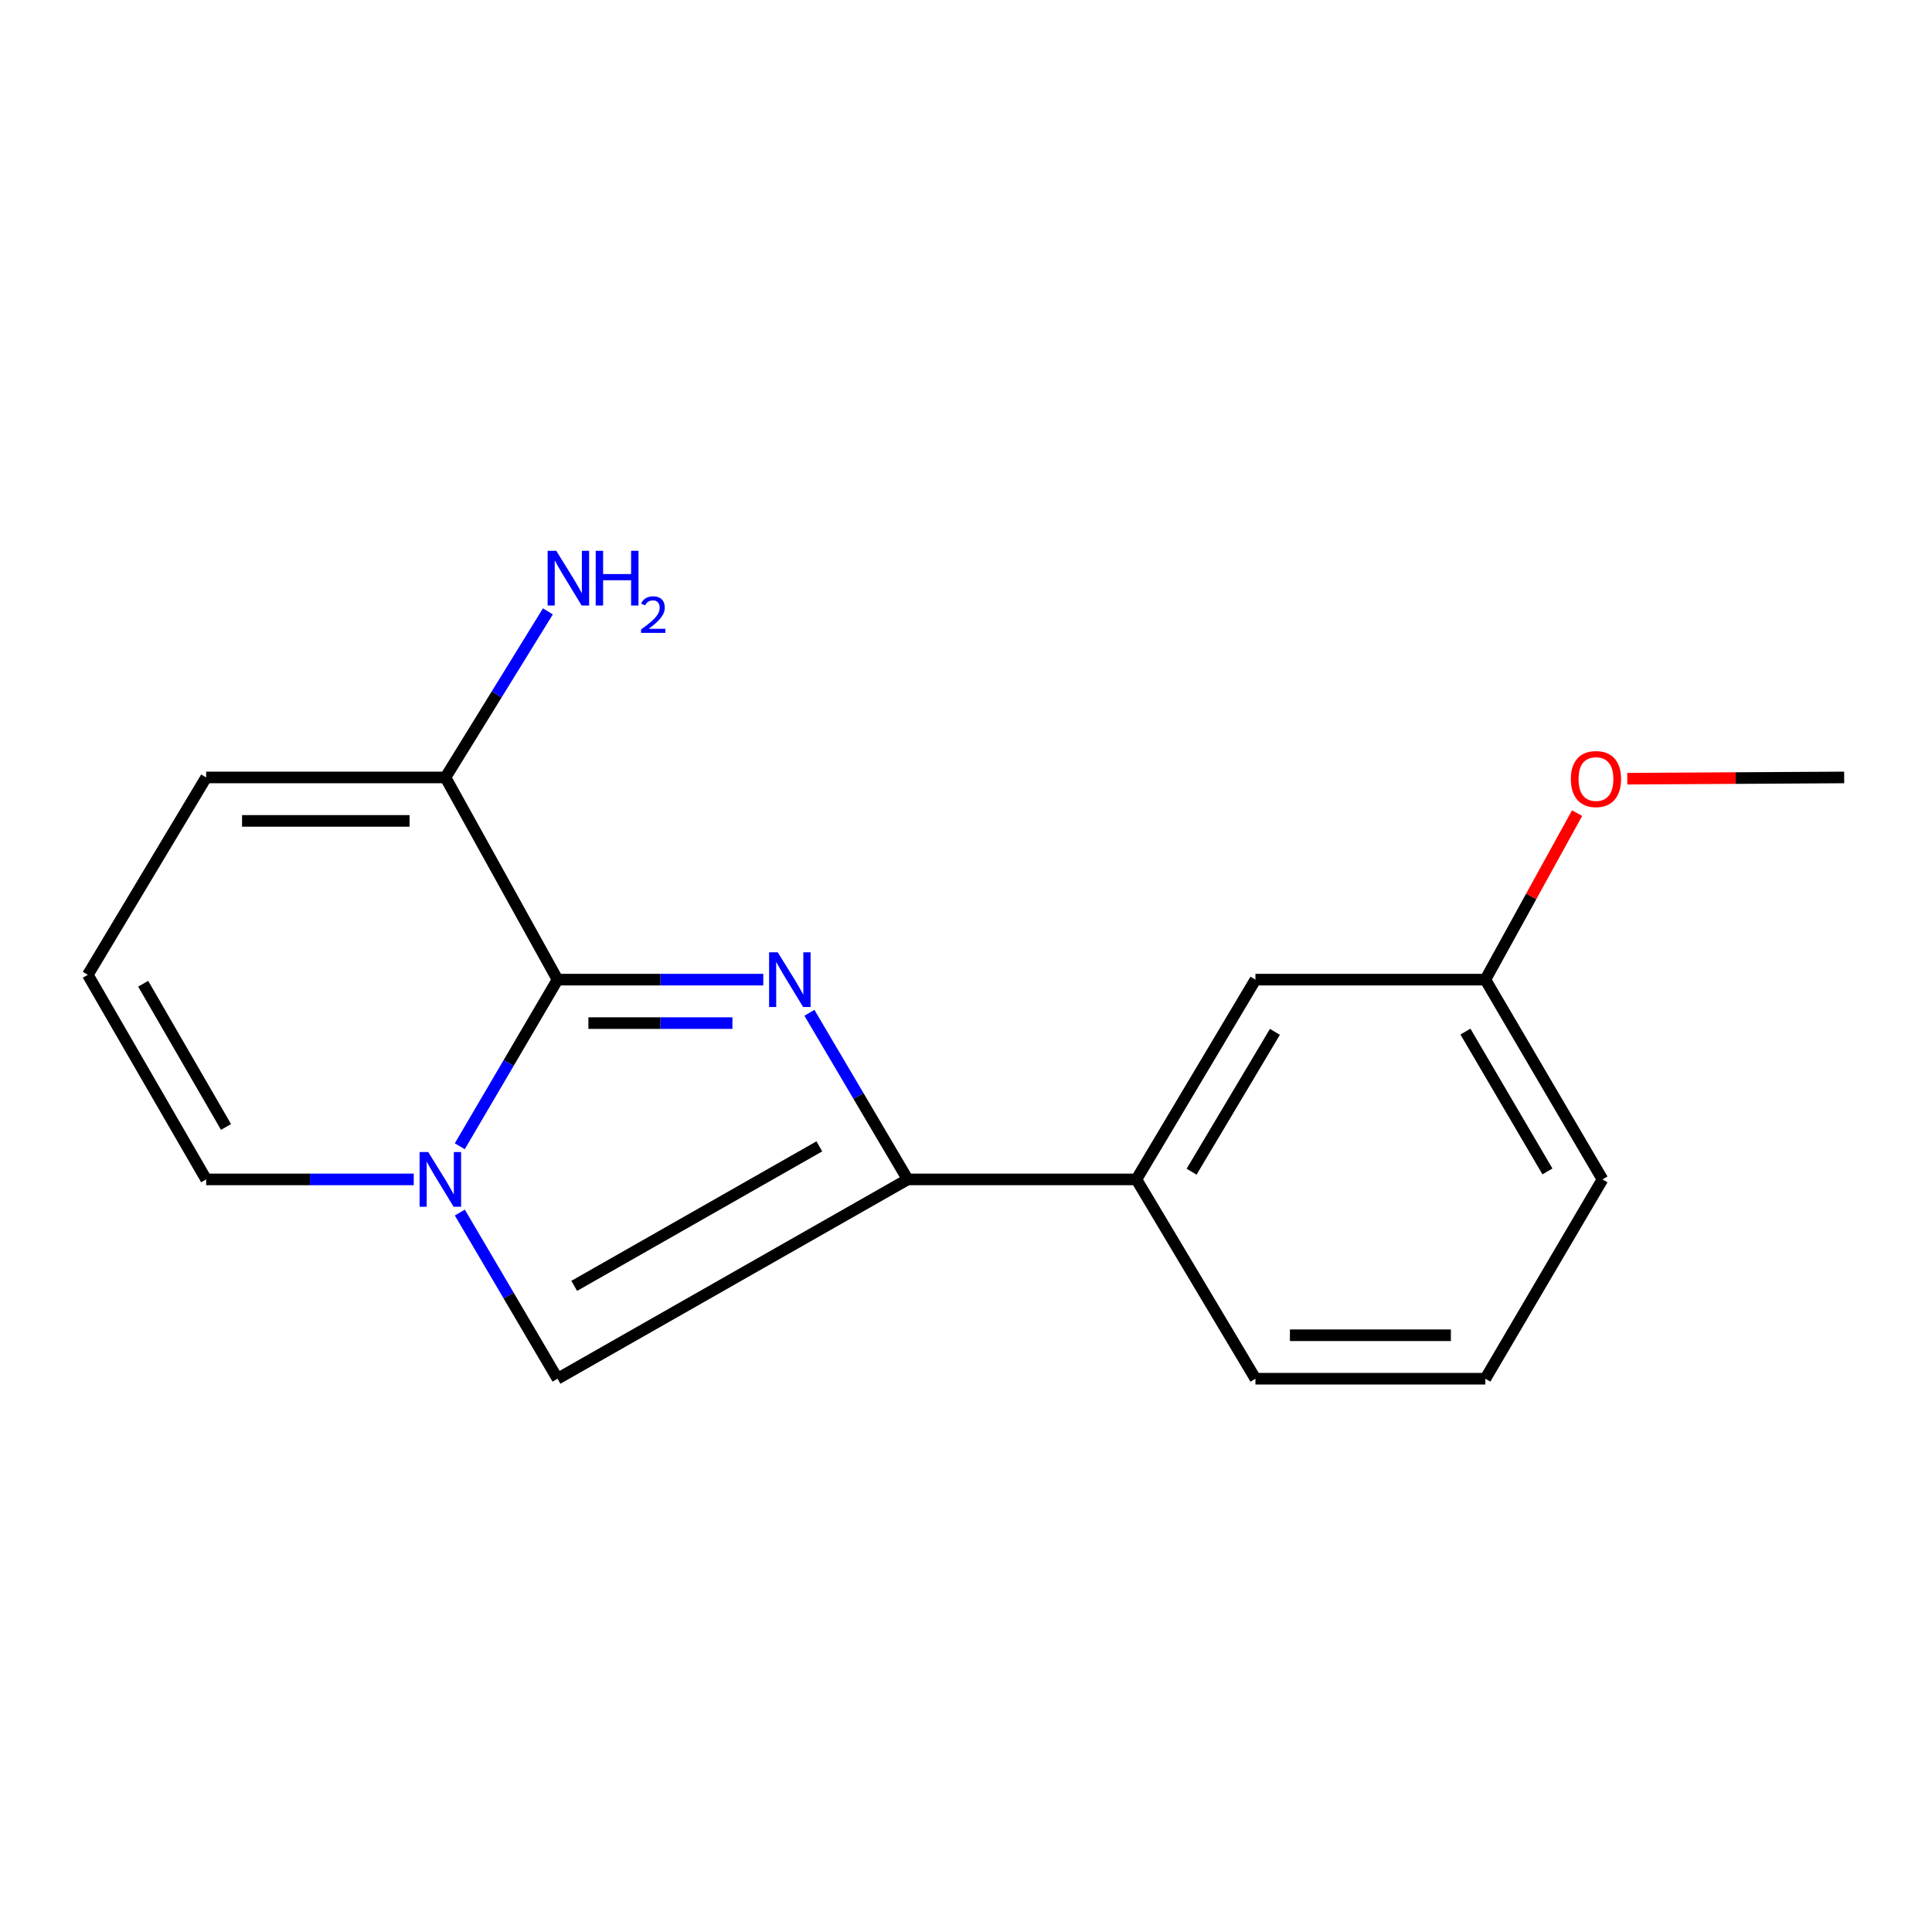 <?xml version='1.0' encoding='iso-8859-1'?>
<svg version='1.1' baseProfile='full'
              xmlns='http://www.w3.org/2000/svg'
                      xmlns:rdkit='http://www.rdkit.org/xml'
                      xmlns:xlink='http://www.w3.org/1999/xlink'
                  xml:space='preserve'
width='1000px' height='1000px' viewBox='0 0 1000 1000'>
<!-- END OF HEADER -->
<rect style='opacity:1.0;fill:#FFFFFF;stroke:none' width='1000' height='1000' x='0' y='0'> </rect>
<path class='bond-0' d='M 395.077,507.061 L 341.828,507.061' style='fill:none;fill-rule:evenodd;stroke:#0000FF;stroke-width:6px;stroke-linecap:butt;stroke-linejoin:miter;stroke-opacity:1' />
<path class='bond-0' d='M 341.828,507.061 L 288.579,507.061' style='fill:none;fill-rule:evenodd;stroke:#000000;stroke-width:6px;stroke-linecap:butt;stroke-linejoin:miter;stroke-opacity:1' />
<path class='bond-0' d='M 379.103,529.555 L 341.828,529.555' style='fill:none;fill-rule:evenodd;stroke:#0000FF;stroke-width:6px;stroke-linecap:butt;stroke-linejoin:miter;stroke-opacity:1' />
<path class='bond-0' d='M 341.828,529.555 L 304.554,529.555' style='fill:none;fill-rule:evenodd;stroke:#000000;stroke-width:6px;stroke-linecap:butt;stroke-linejoin:miter;stroke-opacity:1' />
<path class='bond-2' d='M 418.947,524.222 L 444.384,567.341' style='fill:none;fill-rule:evenodd;stroke:#0000FF;stroke-width:6px;stroke-linecap:butt;stroke-linejoin:miter;stroke-opacity:1' />
<path class='bond-2' d='M 444.384,567.341 L 469.82,610.46' style='fill:none;fill-rule:evenodd;stroke:#000000;stroke-width:6px;stroke-linecap:butt;stroke-linejoin:miter;stroke-opacity:1' />
<path class='bond-1' d='M 288.579,507.061 L 263.282,550.182' style='fill:none;fill-rule:evenodd;stroke:#000000;stroke-width:6px;stroke-linecap:butt;stroke-linejoin:miter;stroke-opacity:1' />
<path class='bond-1' d='M 263.282,550.182 L 237.985,593.303' style='fill:none;fill-rule:evenodd;stroke:#0000FF;stroke-width:6px;stroke-linecap:butt;stroke-linejoin:miter;stroke-opacity:1' />
<path class='bond-4' d='M 288.579,507.061 L 230.569,402.401' style='fill:none;fill-rule:evenodd;stroke:#000000;stroke-width:6px;stroke-linecap:butt;stroke-linejoin:miter;stroke-opacity:1' />
<path class='bond-6' d='M 214.15,610.46 L 160.425,610.46' style='fill:none;fill-rule:evenodd;stroke:#0000FF;stroke-width:6px;stroke-linecap:butt;stroke-linejoin:miter;stroke-opacity:1' />
<path class='bond-6' d='M 160.425,610.46 L 106.701,610.46' style='fill:none;fill-rule:evenodd;stroke:#000000;stroke-width:6px;stroke-linecap:butt;stroke-linejoin:miter;stroke-opacity:1' />
<path class='bond-17' d='M 238.005,627.611 L 263.292,670.616' style='fill:none;fill-rule:evenodd;stroke:#0000FF;stroke-width:6px;stroke-linecap:butt;stroke-linejoin:miter;stroke-opacity:1' />
<path class='bond-17' d='M 263.292,670.616 L 288.579,713.621' style='fill:none;fill-rule:evenodd;stroke:#000000;stroke-width:6px;stroke-linecap:butt;stroke-linejoin:miter;stroke-opacity:1' />
<path class='bond-3' d='M 469.82,610.46 L 288.579,713.621' style='fill:none;fill-rule:evenodd;stroke:#000000;stroke-width:6px;stroke-linecap:butt;stroke-linejoin:miter;stroke-opacity:1' />
<path class='bond-3' d='M 424.089,593.352 L 297.22,665.564' style='fill:none;fill-rule:evenodd;stroke:#000000;stroke-width:6px;stroke-linecap:butt;stroke-linejoin:miter;stroke-opacity:1' />
<path class='bond-5' d='M 469.82,610.46 L 588.202,610.46' style='fill:none;fill-rule:evenodd;stroke:#000000;stroke-width:6px;stroke-linecap:butt;stroke-linejoin:miter;stroke-opacity:1' />
<path class='bond-8' d='M 230.569,402.401 L 106.701,402.401' style='fill:none;fill-rule:evenodd;stroke:#000000;stroke-width:6px;stroke-linecap:butt;stroke-linejoin:miter;stroke-opacity:1' />
<path class='bond-8' d='M 211.989,424.895 L 125.281,424.895' style='fill:none;fill-rule:evenodd;stroke:#000000;stroke-width:6px;stroke-linecap:butt;stroke-linejoin:miter;stroke-opacity:1' />
<path class='bond-10' d='M 230.569,402.401 L 257.079,359.421' style='fill:none;fill-rule:evenodd;stroke:#000000;stroke-width:6px;stroke-linecap:butt;stroke-linejoin:miter;stroke-opacity:1' />
<path class='bond-10' d='M 257.079,359.421 L 283.588,316.442' style='fill:none;fill-rule:evenodd;stroke:#0000FF;stroke-width:6px;stroke-linecap:butt;stroke-linejoin:miter;stroke-opacity:1' />
<path class='bond-9' d='M 588.202,610.46 L 649.811,507.061' style='fill:none;fill-rule:evenodd;stroke:#000000;stroke-width:6px;stroke-linecap:butt;stroke-linejoin:miter;stroke-opacity:1' />
<path class='bond-9' d='M 616.768,606.464 L 659.894,534.085' style='fill:none;fill-rule:evenodd;stroke:#000000;stroke-width:6px;stroke-linecap:butt;stroke-linejoin:miter;stroke-opacity:1' />
<path class='bond-13' d='M 588.202,610.46 L 649.811,713.621' style='fill:none;fill-rule:evenodd;stroke:#000000;stroke-width:6px;stroke-linecap:butt;stroke-linejoin:miter;stroke-opacity:1' />
<path class='bond-18' d='M 106.701,610.46 L 45.455,504.562' style='fill:none;fill-rule:evenodd;stroke:#000000;stroke-width:6px;stroke-linecap:butt;stroke-linejoin:miter;stroke-opacity:1' />
<path class='bond-18' d='M 116.986,583.313 L 74.114,509.185' style='fill:none;fill-rule:evenodd;stroke:#000000;stroke-width:6px;stroke-linecap:butt;stroke-linejoin:miter;stroke-opacity:1' />
<path class='bond-7' d='M 45.455,504.562 L 106.701,402.401' style='fill:none;fill-rule:evenodd;stroke:#000000;stroke-width:6px;stroke-linecap:butt;stroke-linejoin:miter;stroke-opacity:1' />
<path class='bond-11' d='M 649.811,507.061 L 768.818,507.061' style='fill:none;fill-rule:evenodd;stroke:#000000;stroke-width:6px;stroke-linecap:butt;stroke-linejoin:miter;stroke-opacity:1' />
<path class='bond-12' d='M 768.818,507.061 L 792.559,463.969' style='fill:none;fill-rule:evenodd;stroke:#000000;stroke-width:6px;stroke-linecap:butt;stroke-linejoin:miter;stroke-opacity:1' />
<path class='bond-12' d='M 792.559,463.969 L 816.3,420.876' style='fill:none;fill-rule:evenodd;stroke:#FF0000;stroke-width:6px;stroke-linecap:butt;stroke-linejoin:miter;stroke-opacity:1' />
<path class='bond-19' d='M 768.818,507.061 L 829.453,610.46' style='fill:none;fill-rule:evenodd;stroke:#000000;stroke-width:6px;stroke-linecap:butt;stroke-linejoin:miter;stroke-opacity:1' />
<path class='bond-19' d='M 758.509,533.95 L 800.954,606.329' style='fill:none;fill-rule:evenodd;stroke:#000000;stroke-width:6px;stroke-linecap:butt;stroke-linejoin:miter;stroke-opacity:1' />
<path class='bond-16' d='M 842.278,403.056 L 898.412,402.728' style='fill:none;fill-rule:evenodd;stroke:#FF0000;stroke-width:6px;stroke-linecap:butt;stroke-linejoin:miter;stroke-opacity:1' />
<path class='bond-16' d='M 898.412,402.728 L 954.545,402.401' style='fill:none;fill-rule:evenodd;stroke:#000000;stroke-width:6px;stroke-linecap:butt;stroke-linejoin:miter;stroke-opacity:1' />
<path class='bond-14' d='M 649.811,713.621 L 768.818,713.621' style='fill:none;fill-rule:evenodd;stroke:#000000;stroke-width:6px;stroke-linecap:butt;stroke-linejoin:miter;stroke-opacity:1' />
<path class='bond-14' d='M 667.662,691.126 L 750.967,691.126' style='fill:none;fill-rule:evenodd;stroke:#000000;stroke-width:6px;stroke-linecap:butt;stroke-linejoin:miter;stroke-opacity:1' />
<path class='bond-15' d='M 768.818,713.621 L 829.453,610.46' style='fill:none;fill-rule:evenodd;stroke:#000000;stroke-width:6px;stroke-linecap:butt;stroke-linejoin:miter;stroke-opacity:1' />
<path  class='atom-0' d='M 402.563 492.901
L 411.843 507.901
Q 412.763 509.381, 414.243 512.061
Q 415.723 514.741, 415.803 514.901
L 415.803 492.901
L 419.563 492.901
L 419.563 521.221
L 415.683 521.221
L 405.723 504.821
Q 404.563 502.901, 403.323 500.701
Q 402.123 498.501, 401.763 497.821
L 401.763 521.221
L 398.083 521.221
L 398.083 492.901
L 402.563 492.901
' fill='#0000FF'/>
<path  class='atom-2' d='M 221.66 596.3
L 230.94 611.3
Q 231.86 612.78, 233.34 615.46
Q 234.82 618.14, 234.9 618.3
L 234.9 596.3
L 238.66 596.3
L 238.66 624.62
L 234.78 624.62
L 224.82 608.22
Q 223.66 606.3, 222.42 604.1
Q 221.22 601.9, 220.86 601.22
L 220.86 624.62
L 217.18 624.62
L 217.18 596.3
L 221.66 596.3
' fill='#0000FF'/>
<path  class='atom-11' d='M 287.93 285.092
L 297.21 300.092
Q 298.13 301.572, 299.61 304.252
Q 301.09 306.932, 301.17 307.092
L 301.17 285.092
L 304.93 285.092
L 304.93 313.412
L 301.05 313.412
L 291.09 297.012
Q 289.93 295.092, 288.69 292.892
Q 287.49 290.692, 287.13 290.012
L 287.13 313.412
L 283.45 313.412
L 283.45 285.092
L 287.93 285.092
' fill='#0000FF'/>
<path  class='atom-11' d='M 308.33 285.092
L 312.17 285.092
L 312.17 297.132
L 326.65 297.132
L 326.65 285.092
L 330.49 285.092
L 330.49 313.412
L 326.65 313.412
L 326.65 300.332
L 312.17 300.332
L 312.17 313.412
L 308.33 313.412
L 308.33 285.092
' fill='#0000FF'/>
<path  class='atom-11' d='M 331.863 312.419
Q 332.55 310.65, 334.186 309.673
Q 335.823 308.67, 338.094 308.67
Q 340.918 308.67, 342.502 310.201
Q 344.086 311.732, 344.086 314.451
Q 344.086 317.223, 342.027 319.811
Q 339.994 322.398, 335.77 325.46
L 344.403 325.46
L 344.403 327.572
L 331.81 327.572
L 331.81 325.803
Q 335.295 323.322, 337.354 321.474
Q 339.44 319.626, 340.443 317.963
Q 341.446 316.299, 341.446 314.583
Q 341.446 312.788, 340.549 311.785
Q 339.651 310.782, 338.094 310.782
Q 336.589 310.782, 335.586 311.389
Q 334.582 311.996, 333.87 313.343
L 331.863 312.419
' fill='#0000FF'/>
<path  class='atom-13' d='M 813.066 403.23
Q 813.066 396.43, 816.426 392.63
Q 819.786 388.83, 826.066 388.83
Q 832.346 388.83, 835.706 392.63
Q 839.066 396.43, 839.066 403.23
Q 839.066 410.11, 835.666 414.03
Q 832.266 417.91, 826.066 417.91
Q 819.826 417.91, 816.426 414.03
Q 813.066 410.15, 813.066 403.23
M 826.066 414.71
Q 830.386 414.71, 832.706 411.83
Q 835.066 408.91, 835.066 403.23
Q 835.066 397.67, 832.706 394.87
Q 830.386 392.03, 826.066 392.03
Q 821.746 392.03, 819.386 394.83
Q 817.066 397.63, 817.066 403.23
Q 817.066 408.95, 819.386 411.83
Q 821.746 414.71, 826.066 414.71
' fill='#FF0000'/>
</svg>
